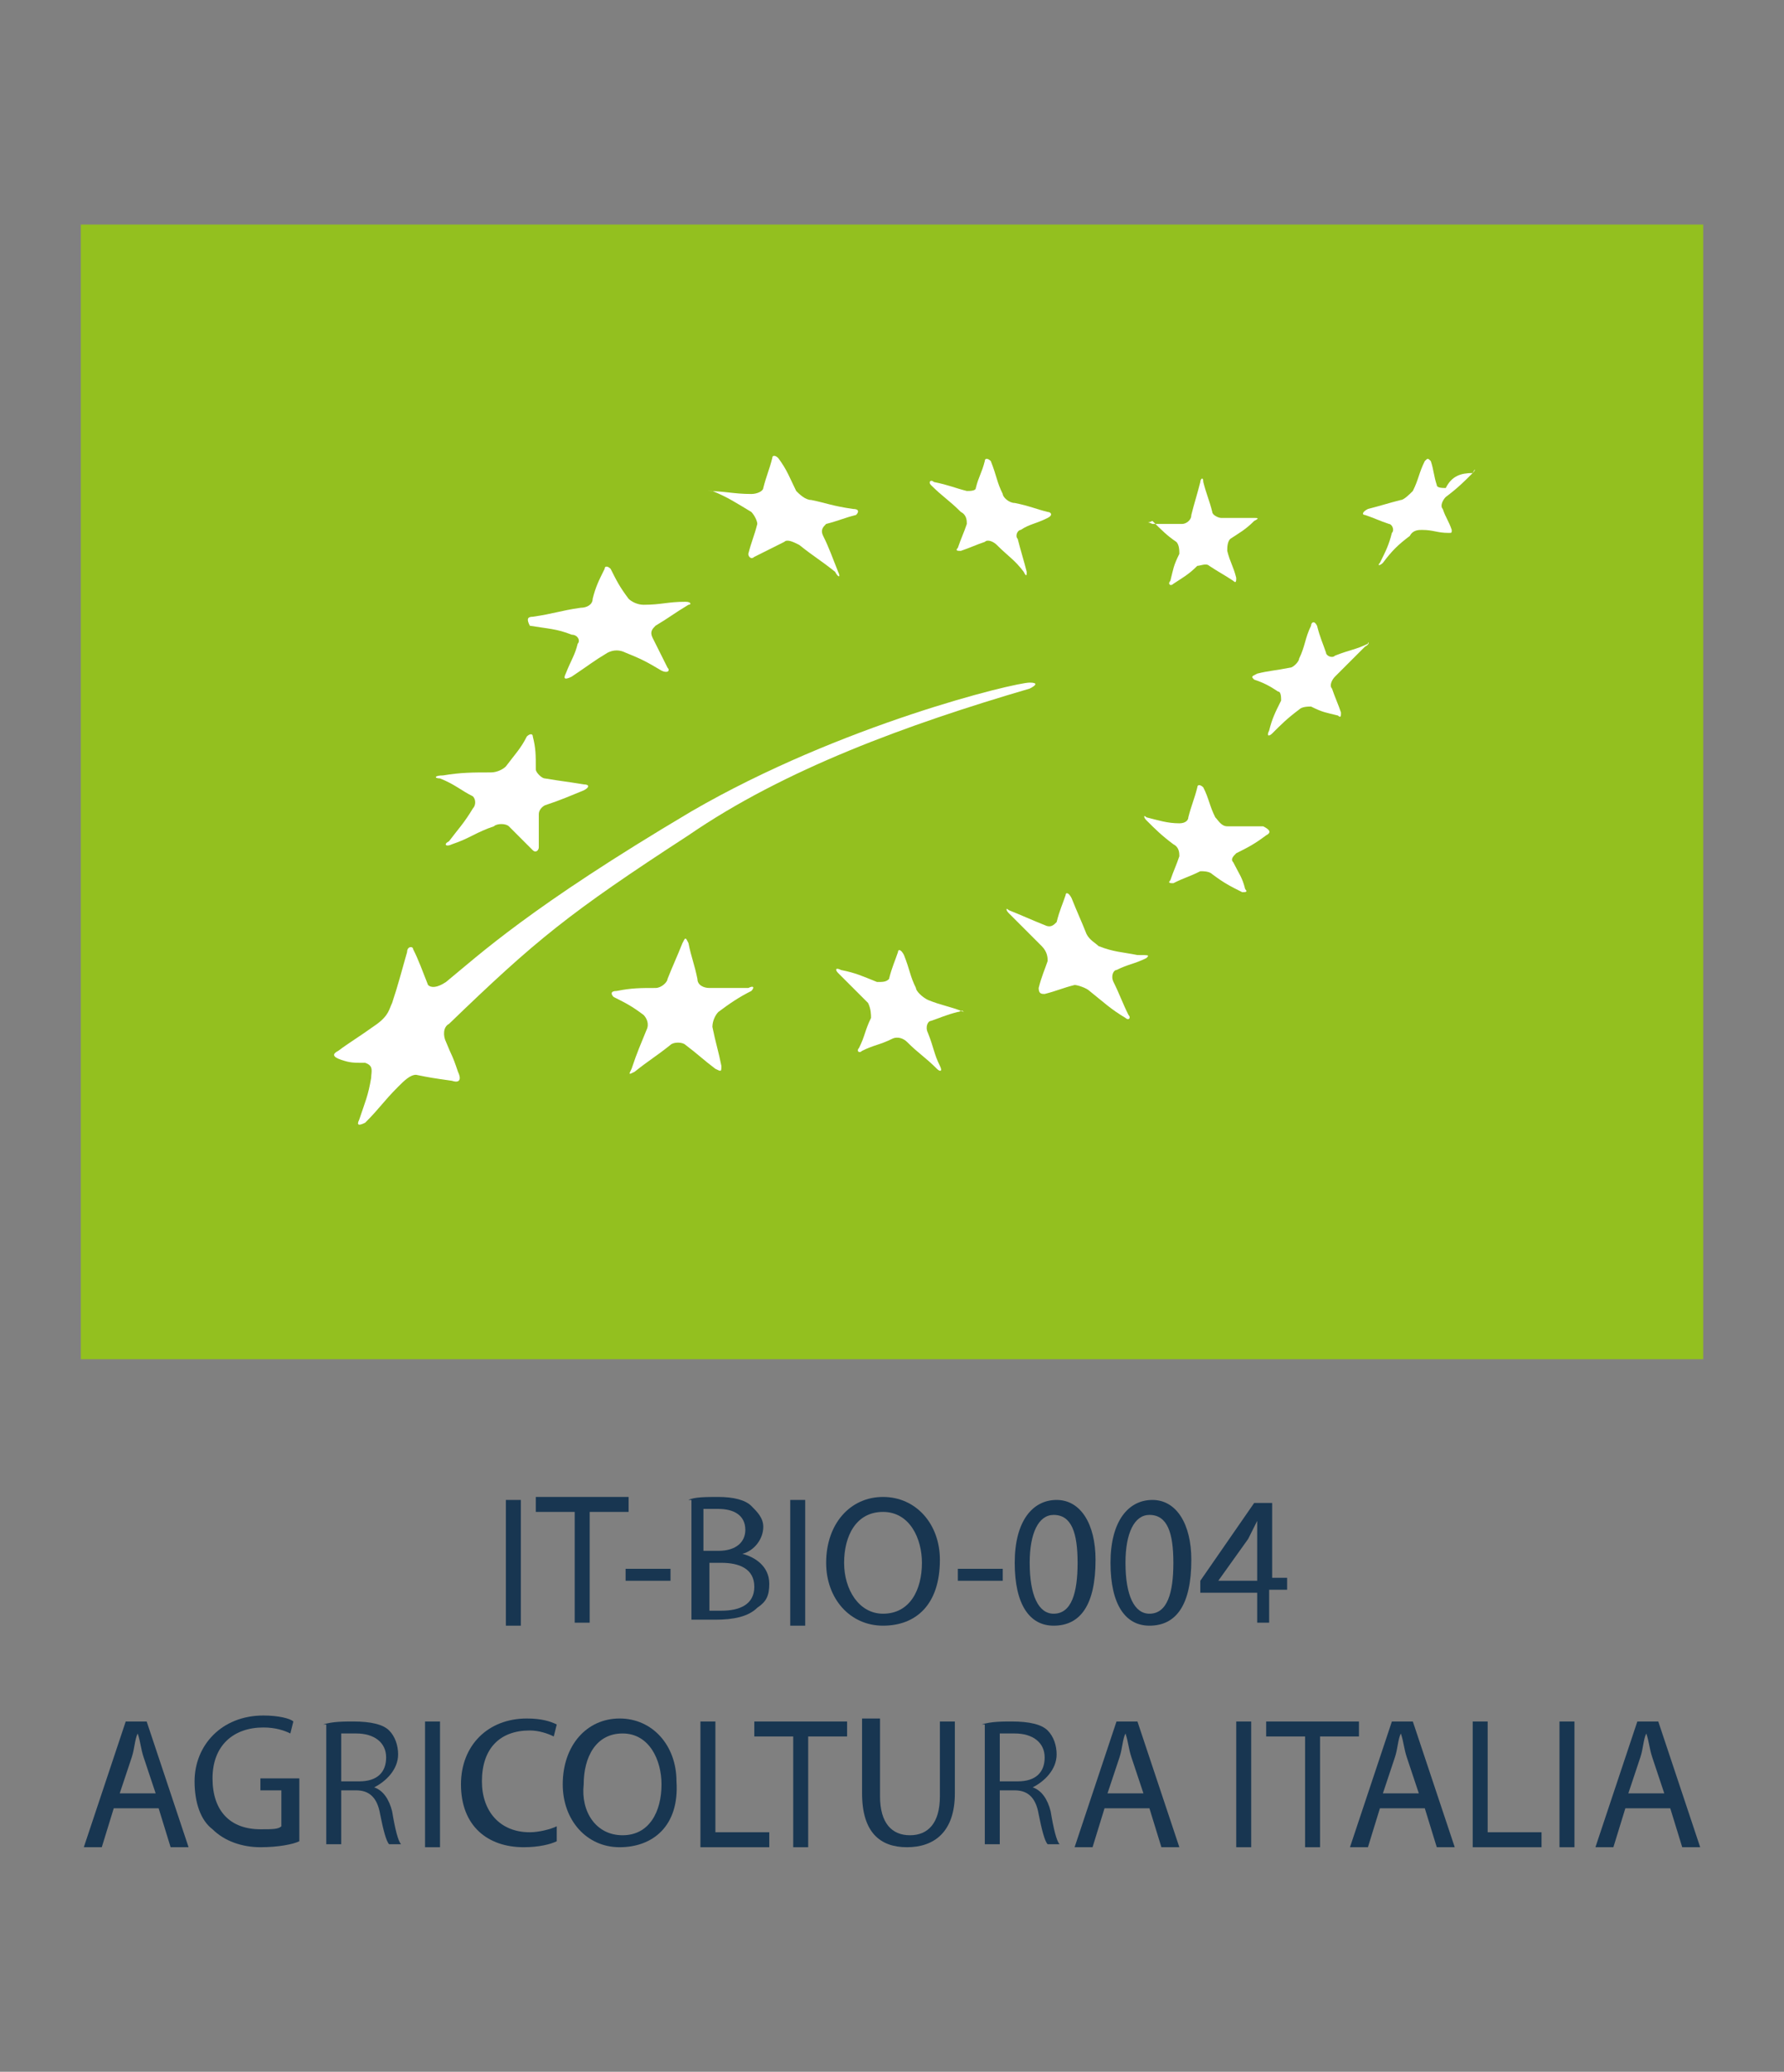 <?xml version="1.0" encoding="UTF-8"?> <svg xmlns="http://www.w3.org/2000/svg" xmlns:xlink="http://www.w3.org/1999/xlink" version="1.1" id="Layer_1" x="0px" y="0px" viewBox="0 0 59.6 69.2" style="enable-background:new 0 0 59.6 69.2;" xml:space="preserve"><rect x="0" y="0" width="59.6" height="69.2" fill="#808080" stroke="none"/> <style type="text/css"> .st0{fill:#93C01F;} .st1{fill:#FFFFFF;} .st2{fill:#183651;} </style> <g> <g> <rect x="2.7" y="7.5" class="st0" width="54.2" height="37.9"></rect> <path class="st1" d="M23.6,16.4c0.6,0,0.9,0.1,1.5,0.1c0.2,0,0.4-0.1,0.4-0.2c0.1-0.4,0.2-0.6,0.3-1c0-0.1,0.1-0.1,0.2,0 c0.3,0.4,0.4,0.7,0.6,1.1c0.1,0.1,0.3,0.3,0.5,0.3c0.5,0.1,0.7,0.2,1.4,0.3c0.2,0,0.2,0.1,0.1,0.2c-0.4,0.1-0.6,0.2-1,0.3 c-0.1,0.1-0.2,0.2-0.1,0.4c0.2,0.4,0.3,0.7,0.5,1.2c0.1,0.2,0,0.2-0.1,0c-0.5-0.4-0.7-0.5-1.2-0.9c-0.2-0.1-0.4-0.2-0.5-0.1 c-0.4,0.2-0.6,0.3-1,0.5c-0.1,0.1-0.2,0-0.2-0.1c0.1-0.4,0.2-0.6,0.3-1c0-0.1-0.1-0.3-0.2-0.4c-0.5-0.3-0.8-0.5-1.3-0.7 C23.3,16.4,23.4,16.4,23.6,16.4"></path> <path class="st1" d="M17.8,20.6c0.7-0.1,0.9-0.2,1.6-0.3c0.2,0,0.4-0.1,0.4-0.3c0.1-0.4,0.2-0.6,0.4-1c0-0.1,0.1-0.1,0.2,0 c0.2,0.4,0.3,0.6,0.6,1c0.1,0.1,0.3,0.2,0.5,0.2c0.6,0,0.8-0.1,1.4-0.1c0.2,0,0.2,0.1,0.1,0.1c-0.5,0.3-0.6,0.4-1.1,0.7 c-0.1,0.1-0.2,0.2-0.1,0.4c0.2,0.4,0.3,0.6,0.5,1c0.1,0.1,0,0.2-0.2,0.1c-0.5-0.3-0.7-0.4-1.2-0.6c-0.2-0.1-0.4-0.1-0.6,0 c-0.5,0.3-0.6,0.4-1.2,0.8c-0.2,0.1-0.3,0.1-0.2-0.1c0.2-0.5,0.3-0.6,0.4-1c0.1-0.1,0-0.3-0.2-0.3c-0.5-0.2-0.8-0.2-1.4-0.3 C17.6,20.7,17.6,20.6,17.8,20.6"></path> <path class="st1" d="M14.8,25.9c0.6-0.1,1-0.1,1.6-0.1c0.2,0,0.4-0.1,0.5-0.2c0.3-0.4,0.5-0.6,0.7-1c0.1-0.1,0.2-0.1,0.2,0 c0.1,0.4,0.1,0.6,0.1,1.1c0,0.1,0.2,0.3,0.3,0.3c0.6,0.1,0.7,0.1,1.3,0.2c0.2,0,0.2,0.1,0,0.2c-0.5,0.2-0.7,0.3-1.3,0.5 C18.2,26.9,18,27,18,27.2c0,0.4,0,0.7,0,1.1c0,0.1-0.1,0.2-0.2,0.1c-0.3-0.3-0.5-0.5-0.8-0.8c-0.1-0.1-0.4-0.1-0.5,0 c-0.6,0.2-0.8,0.4-1.4,0.6c-0.2,0.1-0.3,0-0.1-0.1c0.3-0.4,0.5-0.6,0.8-1.1c0.1-0.1,0.1-0.3,0-0.4c-0.4-0.2-0.6-0.4-1.1-0.6 C14.5,26,14.5,25.9,14.8,25.9"></path> <path class="st1" d="M25.1,33.1c-0.4,0.2-0.7,0.4-1.1,0.7c-0.1,0.1-0.2,0.3-0.2,0.5c0.1,0.5,0.2,0.8,0.3,1.3c0,0.2,0,0.2-0.2,0.1 c-0.4-0.3-0.6-0.5-1-0.8c-0.1-0.1-0.4-0.1-0.5,0c-0.5,0.4-0.7,0.5-1.2,0.9c-0.2,0.1-0.2,0.1-0.1-0.1c0.2-0.6,0.3-0.8,0.5-1.3 c0.1-0.2,0-0.4-0.1-0.5c-0.4-0.3-0.6-0.4-1-0.6c-0.1-0.1-0.1-0.2,0.1-0.2c0.5-0.1,0.8-0.1,1.3-0.1c0.2,0,0.4-0.2,0.4-0.3 c0.2-0.5,0.3-0.7,0.5-1.2c0.1-0.2,0.1-0.2,0.2,0c0.1,0.5,0.2,0.7,0.3,1.2c0,0.2,0.2,0.3,0.4,0.3c0.5,0,0.8,0,1.3,0 C25.2,32.9,25.2,33,25.1,33.1"></path> <path class="st1" d="M32,33.8c-0.4,0.1-0.6,0.2-0.9,0.3c-0.1,0-0.2,0.2-0.1,0.4c0.2,0.5,0.2,0.7,0.4,1.1c0.1,0.2,0,0.2-0.1,0.1 c-0.4-0.4-0.6-0.5-1-0.9c-0.1-0.1-0.3-0.2-0.5-0.1c-0.4,0.2-0.6,0.2-1,0.4c-0.1,0.1-0.2,0-0.1-0.1c0.2-0.4,0.2-0.6,0.4-1 c0-0.1,0-0.3-0.1-0.5c-0.4-0.4-0.6-0.6-1-1c-0.1-0.1-0.1-0.2,0.1-0.1c0.5,0.1,0.7,0.2,1.2,0.4c0.2,0,0.3,0,0.4-0.1 c0.1-0.4,0.2-0.6,0.3-0.9c0-0.1,0.1-0.1,0.2,0.1c0.2,0.5,0.2,0.7,0.4,1.1c0,0.1,0.2,0.3,0.4,0.4c0.5,0.2,0.7,0.2,1.2,0.4 C32.1,33.7,32.1,33.8,32,33.8"></path> <path class="st1" d="M38.3,32c-0.4,0.2-0.6,0.2-1,0.4c-0.1,0-0.2,0.2-0.1,0.4c0.2,0.4,0.3,0.7,0.5,1.1c0.1,0.1,0,0.2-0.1,0.1 c-0.5-0.3-0.7-0.5-1.2-0.9c-0.1-0.1-0.4-0.2-0.5-0.2c-0.4,0.1-0.6,0.2-1,0.3c-0.1,0-0.2,0-0.2-0.2c0.1-0.4,0.2-0.6,0.3-0.9 c0-0.1,0-0.3-0.2-0.5c-0.4-0.4-0.6-0.6-1.1-1.1c-0.1-0.1-0.1-0.2,0-0.1c0.5,0.2,0.7,0.3,1.2,0.5c0.2,0.1,0.3,0,0.4-0.1 c0.1-0.4,0.2-0.6,0.3-0.9c0-0.1,0.1-0.1,0.2,0.1c0.2,0.5,0.3,0.7,0.5,1.2c0.1,0.2,0.3,0.3,0.4,0.4c0.5,0.2,0.8,0.2,1.3,0.3 C38.4,31.9,38.4,31.9,38.3,32"></path> <path class="st1" d="M42.3,27.9c-0.4,0.3-0.6,0.4-1,0.6c-0.1,0.1-0.2,0.2-0.1,0.3c0.2,0.4,0.3,0.5,0.4,0.9c0.1,0.1,0,0.1-0.1,0.1 c-0.4-0.2-0.6-0.3-1-0.6c-0.1-0.1-0.3-0.1-0.4-0.1c-0.4,0.2-0.5,0.2-0.9,0.4c-0.1,0-0.2,0-0.1-0.1c0.1-0.3,0.2-0.5,0.3-0.8 c0-0.1,0-0.3-0.2-0.4c-0.4-0.3-0.6-0.5-0.9-0.8c-0.1-0.1-0.1-0.2,0-0.1c0.4,0.1,0.7,0.2,1.1,0.2c0.2,0,0.3-0.1,0.3-0.2 c0.1-0.4,0.2-0.6,0.3-1c0-0.1,0.1-0.1,0.2,0c0.2,0.4,0.2,0.6,0.4,1c0.1,0.1,0.2,0.3,0.4,0.3c0.5,0,0.7,0,1.2,0 C42.4,27.7,42.5,27.8,42.3,27.9"></path> <path class="st1" d="M45.6,21.6c-0.4,0.4-0.6,0.6-1,1c-0.1,0.1-0.2,0.3-0.1,0.4c0.1,0.3,0.2,0.5,0.3,0.8c0,0.1,0,0.2-0.1,0.1 c-0.4-0.1-0.5-0.1-0.9-0.3c-0.1,0-0.3,0-0.4,0.1c-0.4,0.3-0.6,0.5-0.9,0.8c-0.1,0.1-0.2,0.1-0.1-0.1c0.1-0.4,0.2-0.6,0.4-1 c0-0.1,0-0.3-0.1-0.3c-0.3-0.2-0.5-0.3-0.8-0.4c-0.1-0.1-0.1-0.1,0.1-0.2c0.4-0.1,0.6-0.1,1.1-0.2c0.1,0,0.3-0.2,0.3-0.3 c0.2-0.4,0.2-0.7,0.4-1.1c0-0.1,0.1-0.2,0.2,0c0.1,0.4,0.2,0.6,0.3,0.9c0,0.1,0.2,0.2,0.3,0.1c0.5-0.2,0.7-0.2,1.1-0.4 C45.7,21.4,45.8,21.5,45.6,21.6"></path> <path class="st1" d="M38.5,17.5c0.4,0,0.5,0,1,0c0.1,0,0.3-0.1,0.3-0.3c0.1-0.4,0.2-0.7,0.3-1.1c0-0.1,0.1-0.2,0.1,0 c0.1,0.4,0.2,0.6,0.3,1c0,0.1,0.2,0.2,0.3,0.2c0.4,0,0.6,0,1.1,0c0.1,0,0.2,0,0,0.1c-0.3,0.3-0.5,0.4-0.8,0.6 C41,18.1,41,18.3,41,18.4c0.1,0.4,0.2,0.5,0.3,0.9c0,0.1,0,0.2-0.1,0.1c-0.3-0.2-0.5-0.3-0.8-0.5c-0.1-0.1-0.3,0-0.4,0 c-0.3,0.3-0.5,0.4-0.8,0.6c-0.1,0.1-0.2,0-0.1-0.1c0.1-0.4,0.1-0.5,0.3-0.9c0-0.1,0-0.3-0.1-0.4c-0.3-0.2-0.5-0.4-0.8-0.7 C38.3,17.5,38.3,17.4,38.5,17.5"></path> <path class="st1" d="M31.2,16.1c0.5,0.1,0.7,0.2,1.1,0.3c0.1,0,0.3,0,0.3-0.1c0.1-0.4,0.2-0.5,0.3-0.9c0-0.1,0.1-0.1,0.2,0 c0.2,0.5,0.2,0.7,0.4,1.1c0,0.1,0.2,0.3,0.4,0.3c0.5,0.1,0.7,0.2,1.1,0.3c0.1,0,0.2,0.1,0,0.2c-0.4,0.2-0.6,0.2-0.9,0.4 c-0.1,0-0.2,0.2-0.1,0.3c0.1,0.4,0.2,0.7,0.3,1.1c0,0.1,0,0.2-0.1,0c-0.3-0.4-0.5-0.5-0.9-0.9c-0.1-0.1-0.3-0.2-0.4-0.1 c-0.3,0.1-0.5,0.2-0.8,0.3c-0.1,0-0.2,0-0.1-0.1c0.1-0.3,0.2-0.5,0.3-0.8c0-0.1,0-0.3-0.2-0.4c-0.4-0.4-0.6-0.5-1-0.9 C31,16.1,31.1,16,31.2,16.1"></path> <path class="st1" d="M49.2,15.8c-0.3,0.3-0.5,0.5-0.9,0.8c-0.1,0.1-0.2,0.3-0.1,0.4c0.1,0.3,0.2,0.4,0.3,0.7c0,0.1,0,0.1-0.1,0.1 c-0.4,0-0.5-0.1-0.9-0.1c-0.1,0-0.3,0-0.4,0.2c-0.4,0.3-0.6,0.5-0.9,0.9c-0.1,0.1-0.2,0.1-0.1,0c0.2-0.4,0.3-0.6,0.4-1 c0.1-0.1,0-0.3-0.1-0.3c-0.3-0.1-0.5-0.2-0.8-0.3c-0.1,0-0.1-0.1,0.1-0.2c0.4-0.1,0.7-0.2,1.1-0.3c0.1,0,0.3-0.2,0.4-0.3 c0.2-0.4,0.2-0.6,0.4-1c0.1-0.1,0.1-0.1,0.2,0c0.1,0.3,0.1,0.5,0.2,0.8c0,0.1,0.2,0.1,0.3,0.1C48.5,15.9,48.8,15.8,49.2,15.8 C49.3,15.6,49.3,15.7,49.2,15.8"></path> <path class="st1" d="M34.4,23c0.2-0.1,0.3-0.2,0-0.2c-0.5,0-6.3,1.4-11.3,4.3c-5.4,3.2-7.1,4.8-8.2,5.7c-0.3,0.2-0.5,0.2-0.6,0.1 c-0.2-0.5-0.3-0.8-0.5-1.2c0-0.1-0.2-0.1-0.2,0.1c-0.2,0.7-0.3,1.1-0.5,1.7c-0.1,0.2-0.1,0.4-0.5,0.7c-0.7,0.5-0.9,0.6-1.3,0.9 c-0.2,0.1-0.2,0.2,0.1,0.3c0.3,0.1,0.4,0.1,0.8,0.1c0.3,0.1,0.2,0.3,0.2,0.5c-0.1,0.6-0.2,0.8-0.4,1.4c-0.1,0.2,0,0.2,0.2,0.1 c0.5-0.5,0.6-0.7,1.1-1.2c0.2-0.2,0.4-0.4,0.6-0.4c0.5,0.1,0.5,0.1,1.2,0.2c0.3,0.1,0.3-0.1,0.2-0.3c-0.2-0.6-0.2-0.5-0.4-1 c-0.1-0.2-0.1-0.5,0.1-0.6c2.9-2.8,4-3.7,8-6.3C26.2,25.7,30.3,24.2,34.4,23"></path> </g> <g> <path class="st2" d="M17.4,50.1v4.2h-0.5v-4.2H17.4z"></path> <path class="st2" d="M19.2,50.5h-1.3v-0.5H21v0.5h-1.3v3.7h-0.5V50.5z"></path> <path class="st2" d="M22.4,52.4v0.4h-1.5v-0.4H22.4z"></path> <path class="st2" d="M23,50.1c0.2-0.1,0.6-0.1,1-0.1c0.5,0,0.9,0.1,1.1,0.3c0.2,0.2,0.4,0.4,0.4,0.7c0,0.4-0.3,0.8-0.7,0.9v0 c0.4,0.1,0.9,0.4,0.9,1c0,0.4-0.1,0.6-0.4,0.8c-0.3,0.3-0.8,0.4-1.4,0.4c-0.4,0-0.7,0-0.8,0V50.1z M23.6,51.8H24 c0.6,0,0.9-0.3,0.9-0.7c0-0.5-0.4-0.7-0.9-0.7c-0.2,0-0.4,0-0.5,0V51.8z M23.6,53.8c0.1,0,0.3,0,0.5,0c0.6,0,1.1-0.2,1.1-0.8 c0-0.6-0.5-0.8-1.1-0.8h-0.4V53.8z"></path> <path class="st2" d="M26.9,50.1v4.2h-0.5v-4.2H26.9z"></path> <path class="st2" d="M29.5,54.3c-1.1,0-1.9-0.9-1.9-2.1c0-1.3,0.8-2.2,1.9-2.2c1.1,0,1.9,0.9,1.9,2.1 C31.4,53.6,30.6,54.3,29.5,54.3L29.5,54.3z M29.5,53.9c0.9,0,1.3-0.8,1.3-1.7c0-0.8-0.4-1.7-1.3-1.7c-0.9,0-1.3,0.8-1.3,1.7 C28.2,53.1,28.7,53.9,29.5,53.9L29.5,53.9z"></path> <path class="st2" d="M33.5,52.4v0.4h-1.5v-0.4H33.5z"></path> <path class="st2" d="M35.2,54.3c-0.8,0-1.3-0.7-1.3-2.1c0-1.4,0.6-2.1,1.4-2.1c0.8,0,1.3,0.8,1.3,2C36.6,53.6,36.1,54.3,35.2,54.3 L35.2,54.3z M35.2,53.9c0.6,0,0.8-0.7,0.8-1.7c0-1-0.2-1.6-0.8-1.6c-0.5,0-0.8,0.6-0.8,1.6C34.4,53.3,34.7,53.9,35.2,53.9 L35.2,53.9z"></path> <path class="st2" d="M38.4,54.3c-0.8,0-1.3-0.7-1.3-2.1c0-1.4,0.6-2.1,1.4-2.1c0.8,0,1.3,0.8,1.3,2C39.8,53.6,39.3,54.3,38.4,54.3 L38.4,54.3z M38.4,53.9c0.6,0,0.8-0.7,0.8-1.7c0-1-0.2-1.6-0.8-1.6c-0.5,0-0.8,0.6-0.8,1.6C37.6,53.3,37.9,53.9,38.4,53.9 L38.4,53.9z"></path> <path class="st2" d="M42,54.3v-1.1h-1.9v-0.4l1.8-2.6h0.6v2.5H43v0.4h-0.6v1.1H42z M42,52.7v-1.3c0-0.2,0-0.4,0-0.6h0 c-0.1,0.2-0.2,0.4-0.3,0.6l-1,1.4v0H42z"></path> <path class="st2" d="M3.8,60.4l-0.4,1.3H2.8l1.4-4.2h0.7l1.4,4.2H5.7l-0.4-1.3H3.8z M5.2,59.9l-0.4-1.2c-0.1-0.3-0.1-0.5-0.2-0.8 h0c-0.1,0.2-0.1,0.5-0.2,0.8l-0.4,1.2H5.2z"></path> <path class="st2" d="M10,61.5c-0.2,0.1-0.7,0.2-1.3,0.2c-0.6,0-1.2-0.2-1.6-0.6c-0.4-0.3-0.6-0.9-0.6-1.6c0-1.2,0.9-2.2,2.3-2.2 c0.5,0,0.9,0.1,1,0.2l-0.1,0.4c-0.2-0.1-0.5-0.2-0.9-0.2c-1,0-1.7,0.6-1.7,1.7c0,1.1,0.6,1.7,1.6,1.7c0.4,0,0.6,0,0.7-0.1v-1.2 H8.7v-0.4H10V61.5z"></path> <path class="st2" d="M10.8,57.6c0.3-0.1,0.7-0.1,1-0.1c0.6,0,1,0.1,1.2,0.3c0.2,0.2,0.3,0.5,0.3,0.8c0,0.5-0.4,0.9-0.8,1.1v0 c0.3,0.1,0.5,0.4,0.6,0.8c0.1,0.6,0.2,1,0.3,1.1H13c-0.1-0.1-0.2-0.5-0.3-1c-0.1-0.6-0.4-0.8-0.8-0.8h-0.5v1.8h-0.5V57.6z M11.4,59.5h0.6c0.6,0,0.9-0.3,0.9-0.8c0-0.5-0.4-0.8-1-0.8c-0.3,0-0.4,0-0.5,0V59.5z"></path> <path class="st2" d="M14.7,57.5v4.2h-0.5v-4.2H14.7z"></path> <path class="st2" d="M18.6,61.5c-0.2,0.1-0.6,0.2-1.1,0.2c-1.2,0-2.1-0.7-2.1-2.1c0-1.3,0.9-2.2,2.2-2.2c0.5,0,0.8,0.1,1,0.2 l-0.1,0.4c-0.2-0.1-0.5-0.2-0.8-0.2c-1,0-1.6,0.6-1.6,1.7c0,1,0.6,1.7,1.6,1.7c0.3,0,0.7-0.1,0.9-0.2L18.6,61.5z"></path> <path class="st2" d="M20.7,61.7c-1.1,0-1.9-0.9-1.9-2.1c0-1.3,0.8-2.2,1.9-2.2c1.1,0,1.9,0.9,1.9,2.1C22.7,61,21.8,61.7,20.7,61.7 L20.7,61.7z M20.8,61.3c0.9,0,1.3-0.8,1.3-1.7c0-0.8-0.4-1.7-1.3-1.7c-0.9,0-1.3,0.8-1.3,1.7C19.4,60.5,19.9,61.3,20.8,61.3 L20.8,61.3z"></path> <path class="st2" d="M23.4,57.5h0.5v3.7h1.8v0.5h-2.3V57.5z"></path> <path class="st2" d="M26.5,58h-1.3v-0.5h3.1V58h-1.3v3.7h-0.5V58z"></path> <path class="st2" d="M29.4,57.5V60c0,0.9,0.4,1.3,1,1.3c0.6,0,1-0.4,1-1.3v-2.5h0.5v2.4c0,1.3-0.7,1.8-1.6,1.8 c-0.9,0-1.5-0.5-1.5-1.8v-2.5H29.4z"></path> <path class="st2" d="M32.8,57.6c0.3-0.1,0.7-0.1,1-0.1c0.6,0,1,0.1,1.2,0.3c0.2,0.2,0.3,0.5,0.3,0.8c0,0.5-0.4,0.9-0.8,1.1v0 c0.3,0.1,0.5,0.4,0.6,0.8c0.1,0.6,0.2,1,0.3,1.1H35c-0.1-0.1-0.2-0.5-0.3-1c-0.1-0.6-0.4-0.8-0.8-0.8h-0.5v1.8h-0.5V57.6z M33.4,59.5h0.6c0.6,0,0.9-0.3,0.9-0.8c0-0.5-0.4-0.8-1-0.8c-0.3,0-0.4,0-0.5,0V59.5z"></path> <path class="st2" d="M36.9,60.4l-0.4,1.3h-0.6l1.4-4.2h0.7l1.4,4.2h-0.6l-0.4-1.3H36.9z M38.2,59.9l-0.4-1.2 c-0.1-0.3-0.1-0.5-0.2-0.8h0c-0.1,0.2-0.1,0.5-0.2,0.8L37,59.9H38.2z"></path> <path class="st2" d="M41.8,57.5v4.2h-0.5v-4.2H41.8z"></path> <path class="st2" d="M43.6,58h-1.3v-0.5h3.1V58h-1.3v3.7h-0.5V58z"></path> <path class="st2" d="M46.1,60.4l-0.4,1.3h-0.6l1.4-4.2h0.7l1.4,4.2H48l-0.4-1.3H46.1z M47.4,59.9L47,58.7 c-0.1-0.3-0.1-0.5-0.2-0.8h0c-0.1,0.2-0.1,0.5-0.2,0.8l-0.4,1.2H47.4z"></path> <path class="st2" d="M49.2,57.5h0.5v3.7h1.8v0.5h-2.3V57.5z"></path> <path class="st2" d="M52.6,57.5v4.2h-0.5v-4.2H52.6z"></path> <path class="st2" d="M54.3,60.4l-0.4,1.3h-0.6l1.4-4.2h0.7l1.4,4.2h-0.6l-0.4-1.3H54.3z M55.6,59.9l-0.4-1.2 c-0.1-0.3-0.1-0.5-0.2-0.8h0c-0.1,0.2-0.1,0.5-0.2,0.8l-0.4,1.2H55.6z"></path> </g> </g> </svg> 